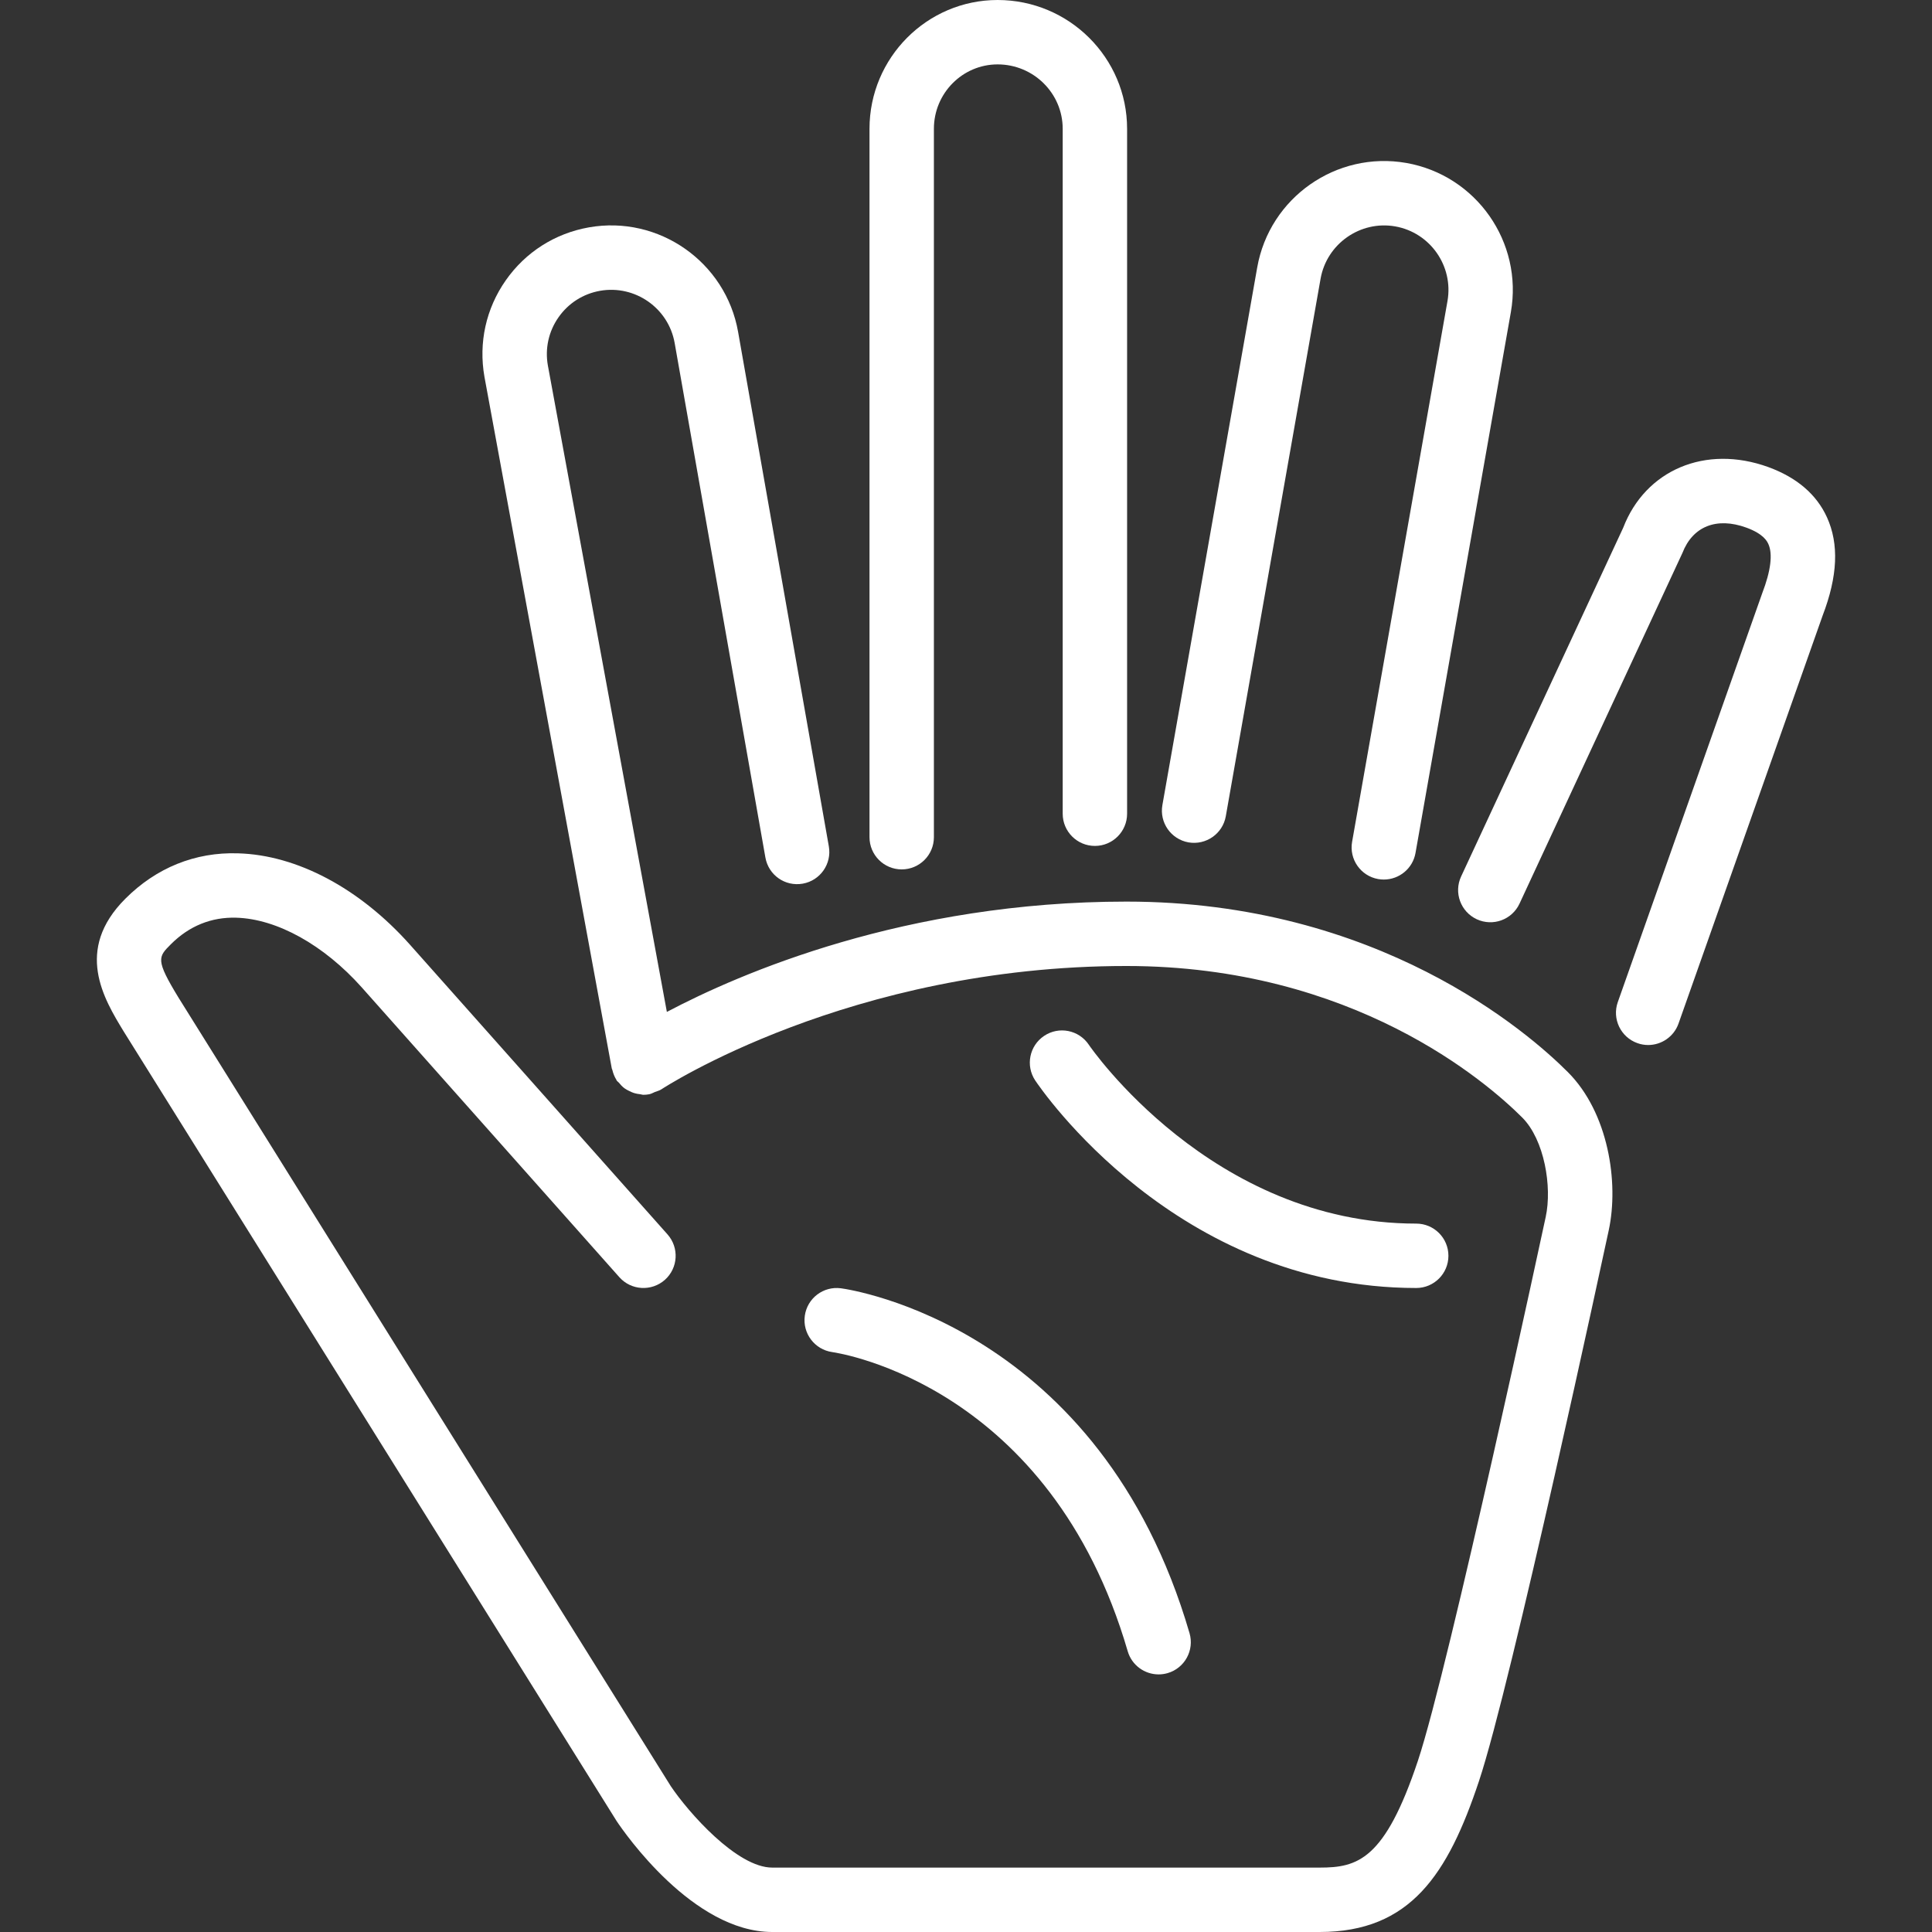 <?xml version="1.0" encoding="iso-8859-1"?>
<!-- Generator: Adobe Illustrator 19.0.0, SVG Export Plug-In . SVG Version: 6.00 Build 0)  -->
<svg xmlns="http://www.w3.org/2000/svg" xmlns:xlink="http://www.w3.org/1999/xlink" version="1.1" id="Layer_1" x="0px" y="0px" viewBox="0 0 512 512" style="enable-background:new 0 0 512 512;" xml:space="preserve" width="512px" height="512px">
<rect x="0" y="0" width="512" height="512" fill="#333333" stroke="none"/>
<g>
	<g>
		<g>
			<path d="M238.96,230.4c4.719,0,8.533-3.823,8.533-8.533V34.133c0-9.412,7.578-17.067,16.887-17.067     c9.515,0,17.246,7.654,17.246,17.067v181.513c0,4.71,3.823,8.533,8.533,8.533c4.719,0,8.533-3.823,8.533-8.533V34.133     C298.693,15.309,283.308,0,264.381,0c-18.714,0-33.954,15.309-33.954,34.133v187.733C230.427,226.577,234.25,230.4,238.96,230.4z     " fill="#FFFFFF"/>
			<path d="M314.966,223.241c4.642,0.794,9.062-2.287,9.882-6.921L349.97,73.839c1.655-9.267,10.556-15.462,19.78-13.841     c9.267,1.638,15.471,10.505,13.85,19.772l-25.276,143.3c-0.828,4.642,2.27,9.071,6.912,9.89c0.503,0.085,1.007,0.128,1.493,0.128     c4.07,0,7.671-2.91,8.397-7.049l25.267-143.309c3.268-18.534-9.148-36.267-27.691-39.543     c-18.517-3.251-36.258,9.165-39.526,27.691L308.046,213.35C307.227,217.993,310.324,222.413,314.966,223.241z" fill="#FFFFFF"/>
			<path d="M298.514,238.933c-58.573,0-102.4,18.995-121.788,29.235L145.187,96.836c-0.794-4.489,0.213-9.02,2.825-12.749     c2.611-3.738,6.528-6.229,11.017-7.023c9.267-1.621,18.133,4.582,19.763,13.841l24.047,136.354     c0.819,4.634,5.197,7.74,9.89,6.921c4.642-0.819,7.74-5.248,6.92-9.89L195.602,87.945c-3.268-18.534-21.035-30.959-39.535-27.691     c-8.986,1.587-16.811,6.571-22.033,14.037c-5.239,7.475-7.245,16.529-5.649,25.574l33.741,183.279     c0,0.009,0.009,0.017,0.009,0.026c0.026,0.128,0.111,0.239,0.145,0.375c0.222,0.939,0.572,1.826,1.067,2.611     c0.034,0.06,0.034,0.12,0.068,0.179c0.162,0.23,0.393,0.35,0.572,0.563c0.461,0.572,0.947,1.101,1.536,1.527     c0.341,0.256,0.708,0.427,1.075,0.623c0.546,0.282,1.092,0.529,1.698,0.691c0.427,0.12,0.845,0.179,1.297,0.23     c0.307,0.034,0.597,0.162,0.922,0.162c0.512,0,1.024-0.043,1.553-0.145c0.009,0,0.009,0,0.017-0.009     c0.521-0.094,0.998-0.401,1.493-0.597c0.563-0.222,1.169-0.35,1.656-0.674c0.008,0,0.017,0,0.017-0.009     c0.495-0.324,49.903-32.7,123.264-32.7c60.075,0,95.471,30.746,104.9,40.166c5.854,5.862,7.953,18.321,6.221,26.317     c-0.256,1.186-25.6,119.287-33.877,144.154c-8.789,26.325-16.009,28.297-26.044,28.297H204.648     c-9.378,0-22.263-14.694-26.889-21.589L47.31,264.388c-6.127-10.052-5.419-10.761-2.022-14.157     c4.855-4.855,10.743-7.228,17.314-7.031c10.778,0.307,23.219,7.211,33.271,18.475l68.267,76.8     c3.132,3.516,8.516,3.823,12.049,0.708c3.524-3.14,3.84-8.525,0.708-12.058l-68.284-76.809     c-13.329-14.925-29.926-23.74-45.534-24.175c-11.358-0.367-21.675,3.831-29.858,12.023c-13.602,13.594-5.7,26.547-0.435,35.191     l130.628,209.246C165.42,485.606,183.63,512,204.648,512h145.067c24.064,0,33.997-15.292,42.223-39.97     c8.593-25.754,33.331-141.082,34.389-145.963c2.748-12.723-0.094-31.223-10.846-41.967     C404.891,273.502,365.151,238.933,298.514,238.933z" fill="#FFFFFF"/>
			<path d="M484.157,137.071c-2.773-6.076-8.004-10.539-15.522-13.286c-16.674-6.05-32.58,0.768-38.477,16.085l-42.948,92.407     c-1.988,4.275-0.128,9.344,4.139,11.332c4.292,1.988,9.353,0.137,11.341-4.139l43.17-92.928     c2.731-7.057,9.054-9.583,16.939-6.716c4.617,1.681,5.521,3.678,5.828,4.335c1.203,2.637,0.674,7.091-1.63,13.082     l-38.263,108.322c-1.57,4.437,0.768,9.31,5.205,10.88c0.939,0.341,1.903,0.495,2.842,0.495c3.516,0,6.81-2.193,8.047-5.692     l38.187-108.109C487.016,152.695,487.391,144.171,484.157,137.071z" fill="#FFFFFF"/>
			<path d="M375.314,341.333c4.719,0,8.533-3.823,8.533-8.533c0-4.71-3.814-8.533-8.533-8.533c-54.272,0-86.46-46.933-86.775-47.411     c-2.637-3.917-7.927-4.958-11.836-2.338c-3.908,2.62-4.966,7.902-2.355,11.819C275.85,288.58,311.749,341.333,375.314,341.333z" fill="#FFFFFF"/>
			<path d="M213.283,348.689c-0.649,4.659,2.603,8.96,7.253,9.626c2.355,0.341,57.847,9.079,78.319,79.275     c1.084,3.729,4.489,6.144,8.192,6.144c0.785,0,1.596-0.111,2.389-0.341c4.531-1.323,7.117-6.059,5.803-10.581     c-23.68-81.186-89.583-91.025-92.373-91.401C218.198,340.787,213.932,344.038,213.283,348.689z" fill="#FFFFFF"/>
		</g>
	</g>
</g>
<g>
</g>
<g>
</g>
<g>
</g>
<g>
</g>
<g>
</g>
<g>
</g>
<g>
</g>
<g>
</g>
<g>
</g>
<g>
</g>
<g>
</g>
<g>
</g>
<g>
</g>
<g>
</g>
<g>
</g>
</svg>
